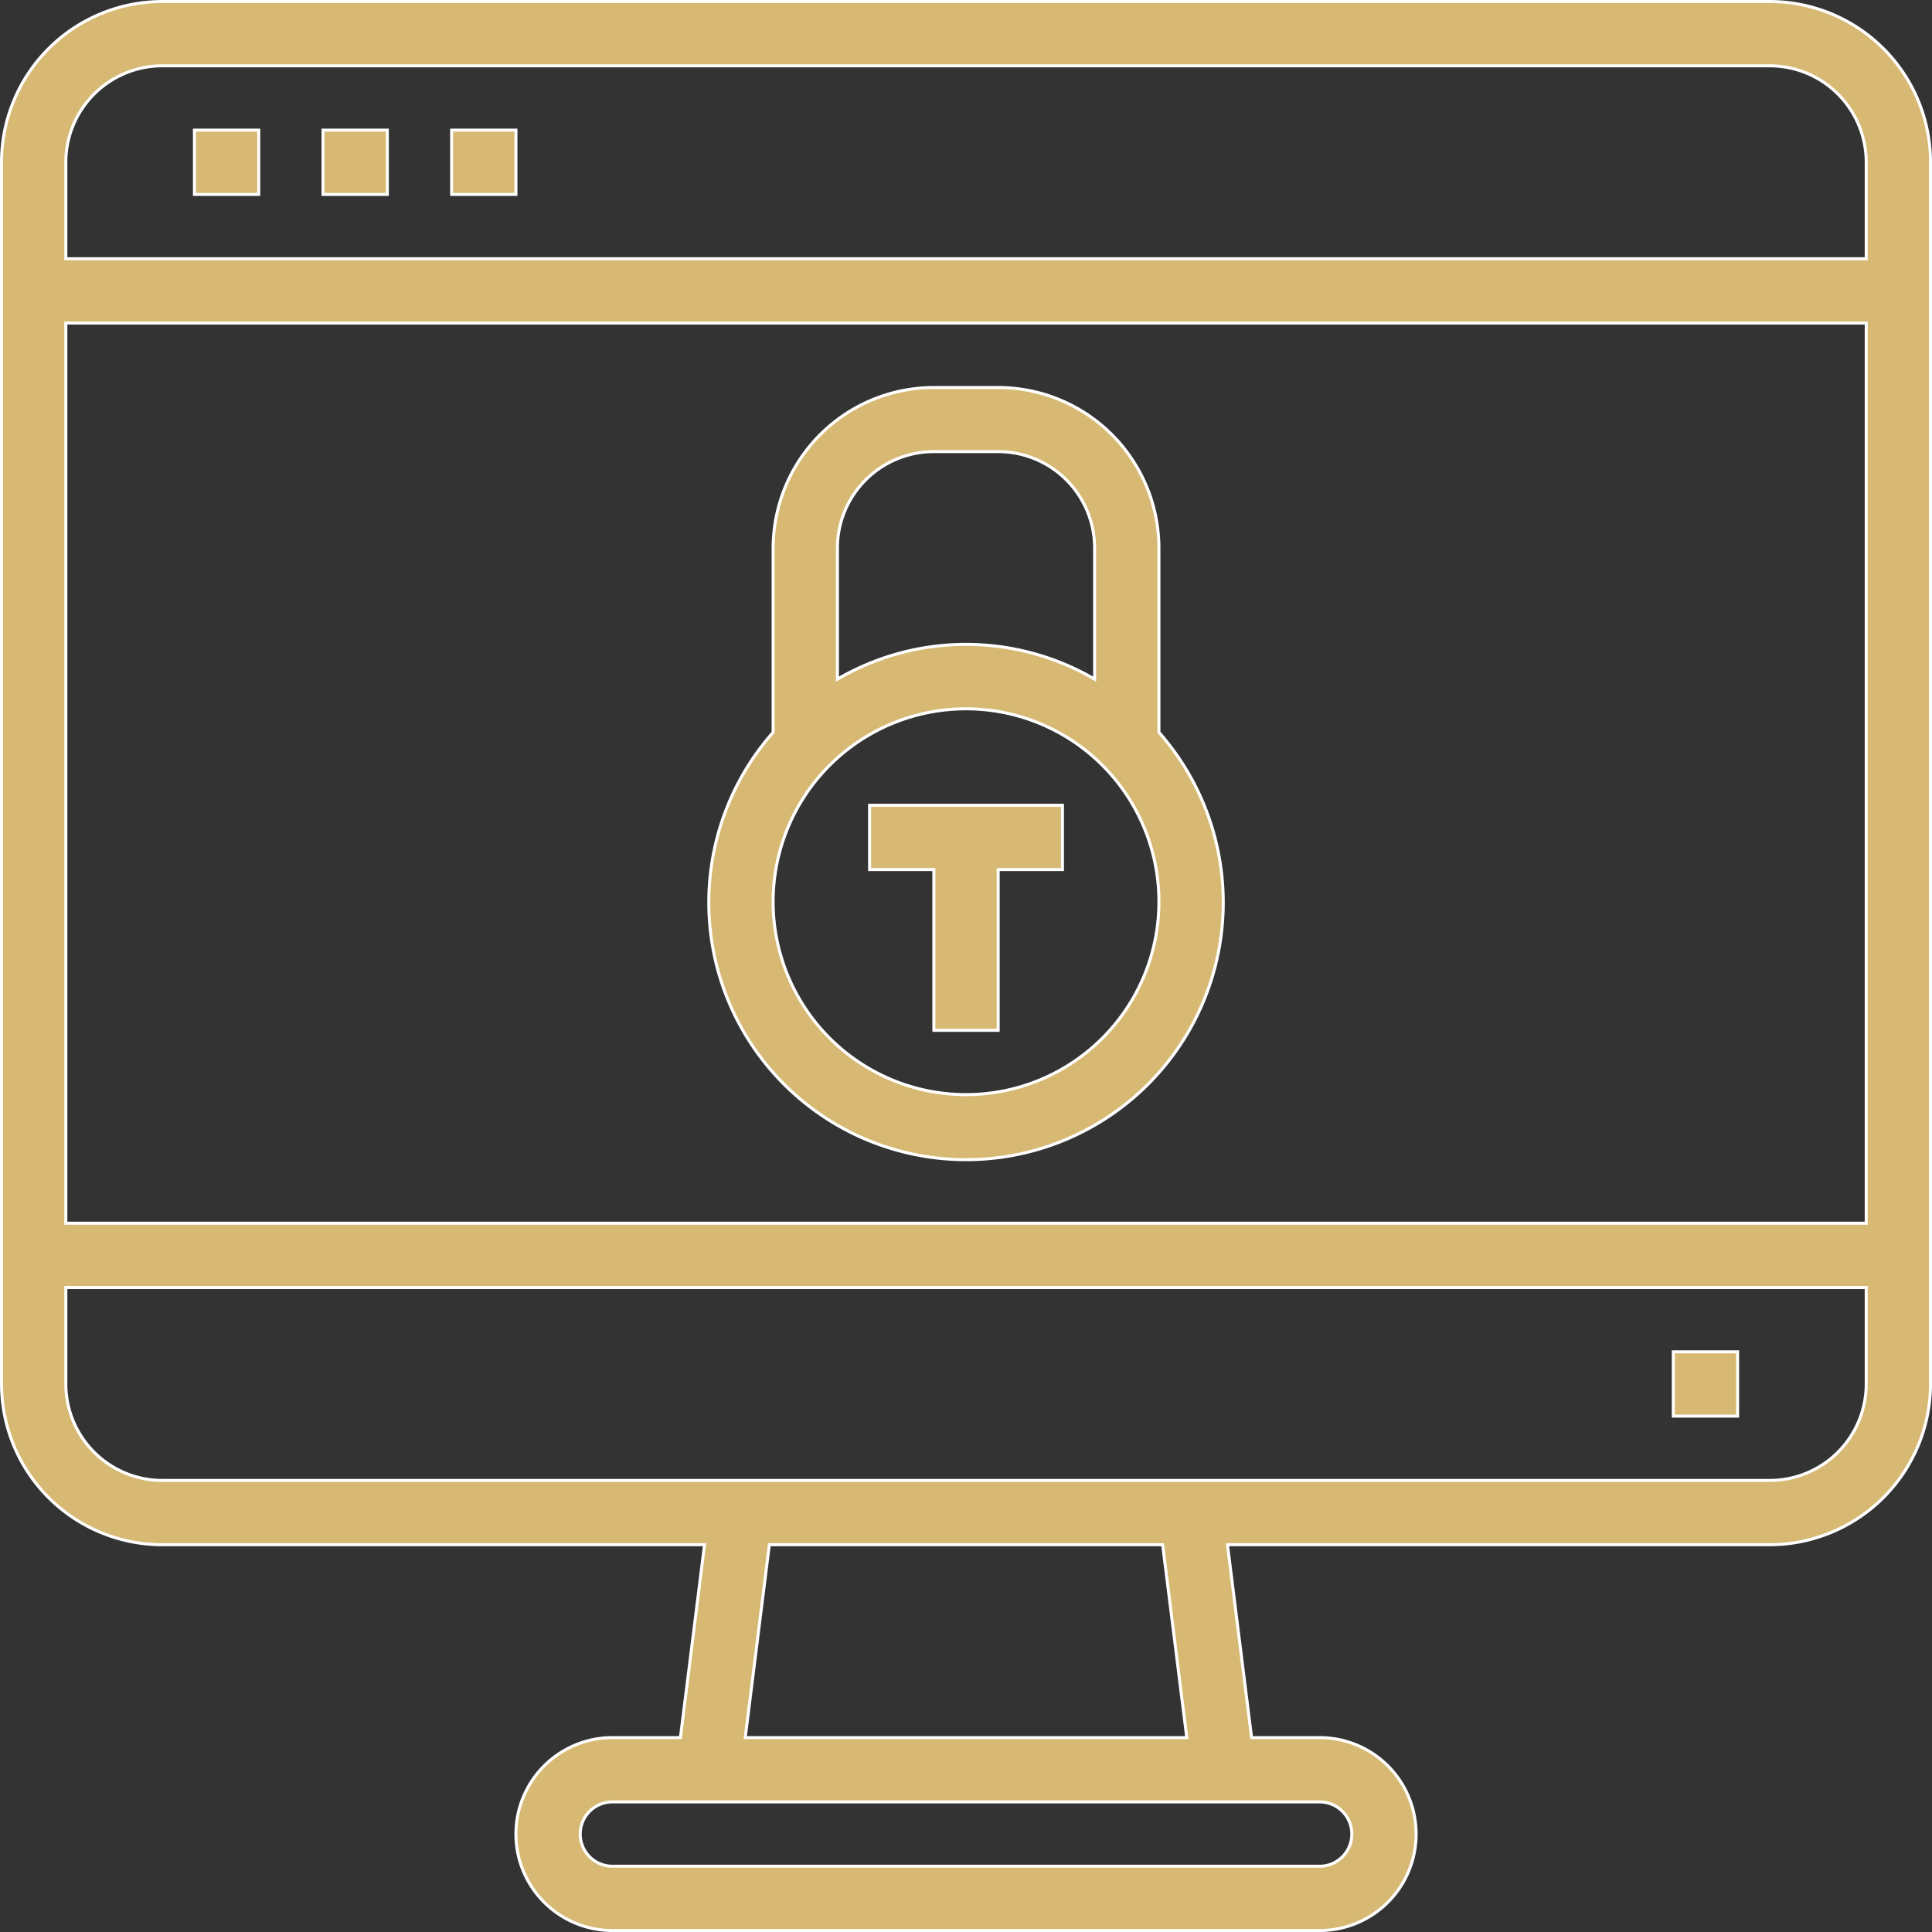 <?xml version="1.0" encoding="UTF-8"?> <svg xmlns="http://www.w3.org/2000/svg" viewBox="0 0 480.75 480.75"><rect x="0" y="0" width="480.75" height="480.75" fill="#333333" stroke="none"/><defs><style>.cls-1{fill:#d7b974;stroke:#fff;stroke-miterlimit:10;stroke-width:0.75px;}</style></defs><g id="Warstwa_2" data-name="Warstwa 2"><g id="Warstwa_1-2" data-name="Warstwa 1"><path class="cls-1" d="M222.43,286a64,64,0,0,0,65.95-103.77v-45.8a40,40,0,0,0-40-40h-16a40,40,0,0,0-40,40v45.8A64,64,0,0,0,222.43,286ZM208.38,136.38a24,24,0,0,1,24-24h16a24,24,0,0,1,24,24V169a63.48,63.48,0,0,0-64,0Zm32,40a48,48,0,1,1-48,48A48,48,0,0,1,240.38,176.38Z"></path><polygon class="cls-1" points="232.38 256.38 248.38 256.38 248.38 216.38 264.38 216.38 264.38 200.38 216.38 200.38 216.38 216.38 232.38 216.38 232.38 256.38"></polygon><path class="cls-1" d="M440.38.38h-400a40,40,0,0,0-40,40v304a40,40,0,0,0,40,40H175.31l-6,48H152.38a24,24,0,0,0,0,48h176a24,24,0,0,0,0-48H311.44l-6-48H440.38a40.05,40.05,0,0,0,40-40v-304A40,40,0,0,0,440.38.38Zm-112,448a8,8,0,0,1,0,16h-176a8,8,0,0,1,0-16Zm-142.94-16,6-48h97.87l6,48Zm278.94-88a24,24,0,0,1-24,24h-400a24,24,0,0,1-24-24v-24h448Zm0-40h-448v-224h448Zm0-240h-448v-24a24,24,0,0,1,24-24h400a24,24,0,0,1,24,24Z"></path><rect class="cls-1" x="416.38" y="336.38" width="16" height="16"></rect><rect class="cls-1" x="48.38" y="32.38" width="16" height="16"></rect><rect class="cls-1" x="80.38" y="32.38" width="16" height="16"></rect><rect class="cls-1" x="112.38" y="32.38" width="16" height="16"></rect></g></g></svg> 